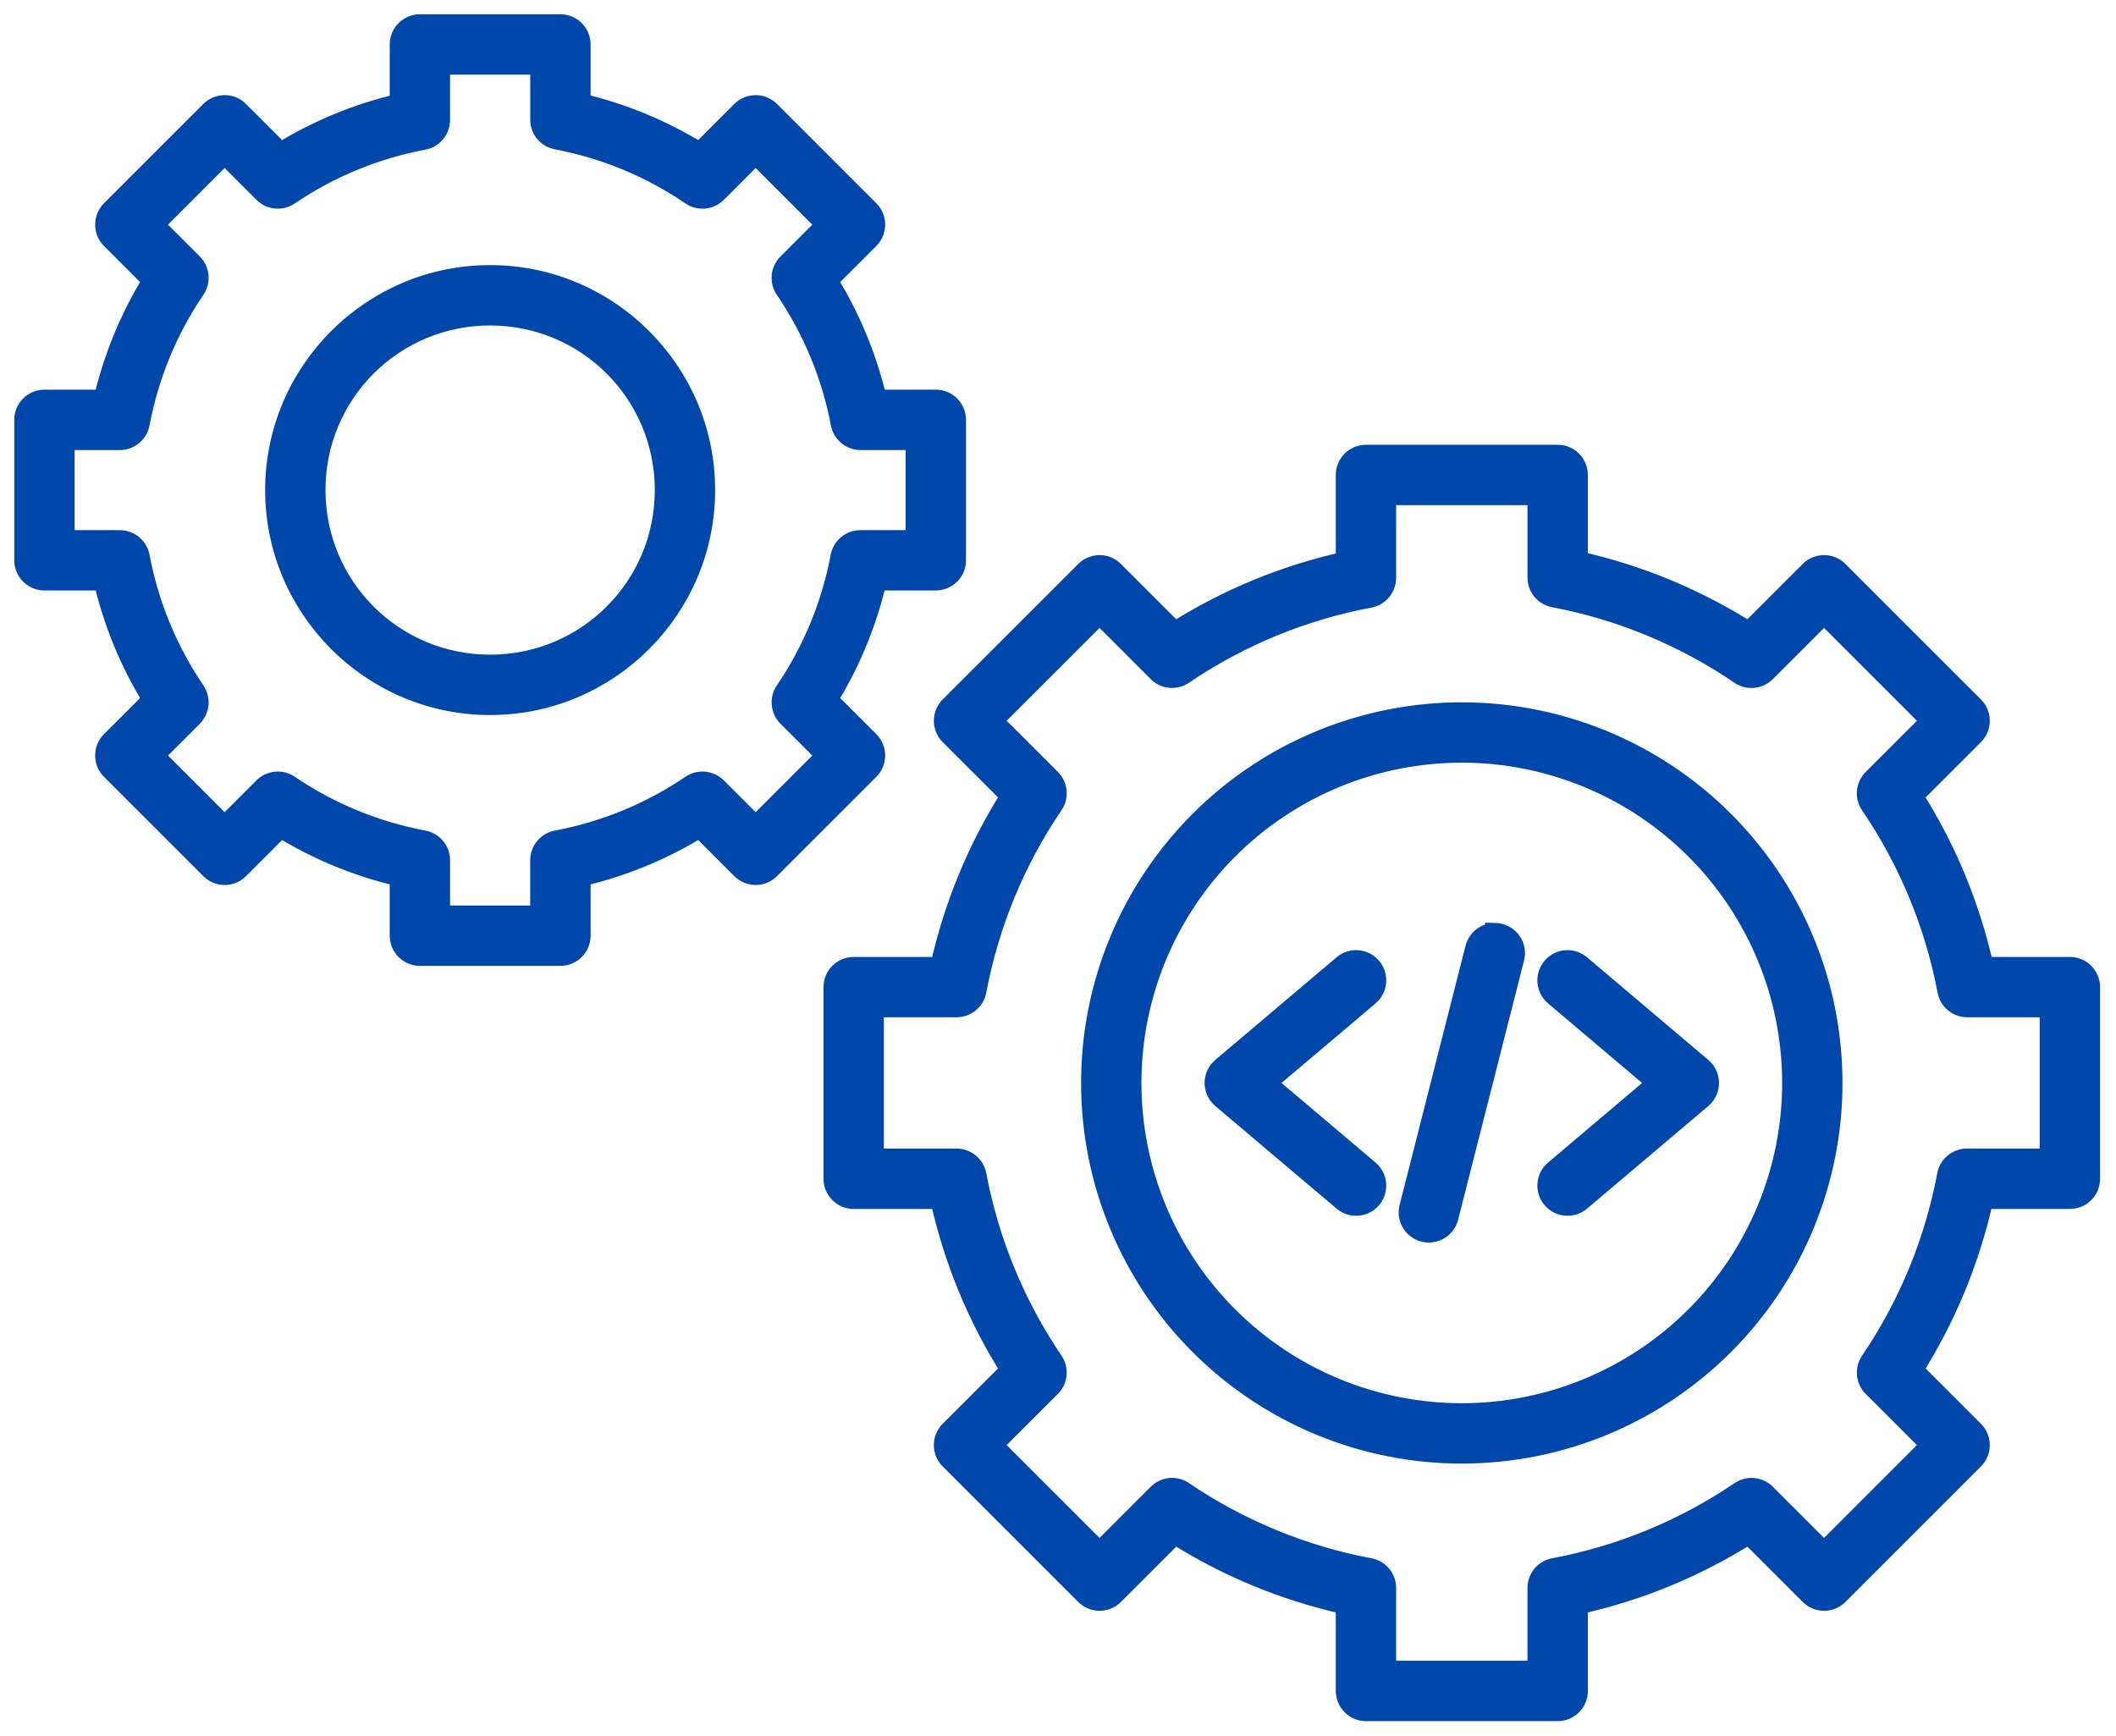 <svg width="89" height="73" viewBox="0 0 89 73" fill="none" xmlns="http://www.w3.org/2000/svg">
<mask id="path-1-outside-1_1672_4677" maskUnits="userSpaceOnUse" x="0" y="0" width="89" height="73" fill="black">
<rect fill="white" width="89" height="73"/>
<path fill-rule="evenodd" clip-rule="evenodd" d="M23.571 1H17.662C17.431 1 17.21 1.092 17.047 1.255C16.884 1.418 16.792 1.639 16.792 1.869V4.341C15.029 4.752 13.345 5.446 11.805 6.396L10.064 4.655C9.901 4.492 9.68 4.401 9.449 4.401C9.219 4.401 8.998 4.492 8.835 4.655L4.656 8.833C4.493 8.996 4.402 9.217 4.402 9.448C4.402 9.678 4.493 9.899 4.656 10.062L6.397 11.803C5.446 13.342 4.751 15.026 4.34 16.789H1.869C1.639 16.789 1.418 16.88 1.255 17.043C1.092 17.206 1 17.427 1 17.658V23.566C1 23.796 1.092 24.017 1.255 24.18C1.418 24.343 1.639 24.435 1.869 24.435H4.34C4.751 26.198 5.446 27.881 6.397 29.421L4.656 31.161C4.493 31.324 4.402 31.546 4.402 31.776C4.402 32.007 4.493 32.228 4.656 32.391L8.835 36.568C8.998 36.731 9.219 36.823 9.449 36.823C9.68 36.823 9.901 36.731 10.064 36.568L11.805 34.828C13.345 35.778 15.029 36.472 16.792 36.882V39.355C16.792 39.585 16.884 39.806 17.047 39.969C17.21 40.132 17.431 40.224 17.662 40.224H23.571C23.802 40.224 24.023 40.132 24.186 39.969C24.349 39.806 24.44 39.585 24.44 39.355V36.882C26.203 36.472 27.887 35.778 29.427 34.828L31.169 36.568C31.332 36.731 31.553 36.822 31.783 36.822C32.014 36.822 32.235 36.731 32.398 36.568L36.576 32.391C36.739 32.228 36.831 32.007 36.831 31.776C36.831 31.546 36.739 31.324 36.576 31.161L34.836 29.421C35.786 27.881 36.48 26.198 36.891 24.435H39.361C39.592 24.435 39.813 24.343 39.976 24.18C40.139 24.017 40.231 23.796 40.231 23.566V17.658C40.231 17.427 40.139 17.206 39.976 17.043C39.813 16.88 39.592 16.789 39.361 16.789H36.899C36.485 15.026 35.788 13.343 34.834 11.803L36.576 10.062C36.739 9.899 36.831 9.678 36.831 9.448C36.831 9.217 36.739 8.996 36.576 8.833L32.398 4.655C32.235 4.493 32.014 4.401 31.783 4.401C31.553 4.401 31.332 4.493 31.169 4.655L29.427 6.397C27.887 5.443 26.203 4.746 24.44 4.331V1.869C24.44 1.639 24.349 1.418 24.186 1.255C24.023 1.092 23.802 1 23.571 1ZM18.531 2.739H22.702V5.032C22.702 5.235 22.772 5.431 22.901 5.587C23.031 5.743 23.21 5.849 23.409 5.887C25.432 6.27 27.355 7.066 29.056 8.226C29.223 8.34 29.425 8.392 29.627 8.373C29.828 8.355 30.017 8.267 30.16 8.124L31.783 6.501L34.732 9.449L33.109 11.072C32.966 11.214 32.877 11.403 32.858 11.604C32.839 11.806 32.89 12.008 33.004 12.175C34.163 13.877 34.959 15.799 35.342 17.822C35.38 18.021 35.486 18.2 35.642 18.329C35.798 18.458 35.994 18.529 36.196 18.529H38.491V22.698H36.187C35.984 22.698 35.788 22.769 35.632 22.898C35.476 23.028 35.37 23.208 35.333 23.407C34.953 25.429 34.161 27.352 33.005 29.055C32.892 29.222 32.84 29.424 32.859 29.625C32.879 29.826 32.967 30.015 33.11 30.158L34.731 31.778L31.782 34.726L30.161 33.105C30.018 32.962 29.83 32.874 29.629 32.855C29.428 32.835 29.226 32.887 29.059 33C27.355 34.155 25.432 34.948 23.41 35.327C23.21 35.365 23.031 35.471 22.901 35.627C22.772 35.783 22.701 35.979 22.701 36.182V38.486H18.53V36.182C18.53 35.979 18.459 35.783 18.33 35.627C18.2 35.471 18.02 35.365 17.821 35.327C15.798 34.948 13.875 34.155 12.172 33C12.005 32.887 11.803 32.835 11.602 32.855C11.401 32.874 11.212 32.962 11.069 33.105L9.448 34.726L6.5 31.778L8.12 30.158C8.263 30.015 8.352 29.826 8.371 29.625C8.39 29.424 8.339 29.222 8.225 29.055C7.069 27.352 6.276 25.429 5.896 23.407C5.859 23.207 5.753 23.028 5.597 22.898C5.441 22.769 5.244 22.698 5.042 22.698H2.738V18.529H5.042C5.244 18.529 5.441 18.458 5.597 18.329C5.753 18.2 5.859 18.02 5.896 17.82C6.276 15.798 7.069 13.875 8.225 12.172C8.339 12.005 8.39 11.803 8.371 11.602C8.352 11.401 8.263 11.213 8.12 11.069L6.5 9.449L9.448 6.501L11.069 8.122C11.212 8.265 11.401 8.353 11.602 8.373C11.803 8.392 12.005 8.34 12.172 8.227C13.875 7.072 15.798 6.28 17.821 5.9C18.02 5.863 18.2 5.757 18.33 5.601C18.459 5.445 18.53 5.248 18.53 5.045L18.531 2.739ZM20.615 11.55C15.62 11.55 11.552 15.617 11.552 20.612C11.552 25.606 15.62 29.674 20.615 29.674C25.611 29.674 29.679 25.606 29.679 20.612C29.679 15.617 25.611 11.55 20.615 11.55ZM20.615 13.289C24.671 13.289 27.941 16.557 27.941 20.612C27.941 24.667 24.671 27.935 20.615 27.935C16.559 27.935 13.29 24.667 13.29 20.612C13.29 16.557 16.559 13.289 20.615 13.289ZM57.454 19.107C57.223 19.107 57.002 19.198 56.839 19.361C56.676 19.524 56.584 19.745 56.584 19.976V23.599C54.041 24.162 51.616 25.161 49.414 26.553L46.863 24.002C46.7 23.839 46.479 23.747 46.249 23.747C46.018 23.747 45.797 23.839 45.634 24.002L39.933 29.701C39.852 29.782 39.788 29.878 39.745 29.983C39.701 30.089 39.678 30.202 39.678 30.316C39.678 30.43 39.701 30.543 39.745 30.649C39.788 30.754 39.852 30.85 39.933 30.931L42.484 33.481C41.091 35.682 40.091 38.107 39.528 40.649H35.906C35.675 40.649 35.454 40.741 35.291 40.904C35.128 41.067 35.037 41.288 35.037 41.518V49.579C35.037 49.81 35.128 50.031 35.291 50.194C35.454 50.357 35.675 50.448 35.906 50.449H39.528C40.091 52.99 41.091 55.416 42.484 57.616L39.933 60.166C39.77 60.33 39.678 60.551 39.678 60.781C39.678 61.012 39.77 61.233 39.933 61.396L45.634 67.096C45.797 67.259 46.018 67.35 46.249 67.35C46.479 67.35 46.7 67.259 46.863 67.096L49.415 64.545C51.616 65.936 54.041 66.936 56.584 67.499V71.121C56.584 71.352 56.676 71.573 56.839 71.736C57.002 71.899 57.223 71.99 57.454 71.99H65.516C65.747 71.99 65.968 71.899 66.131 71.736C66.294 71.573 66.385 71.352 66.385 71.121V67.499C68.928 66.936 71.354 65.936 73.555 64.545L76.106 67.096C76.269 67.259 76.49 67.35 76.721 67.35C76.952 67.35 77.173 67.259 77.336 67.096L83.037 61.396C83.2 61.233 83.291 61.012 83.291 60.781C83.291 60.551 83.2 60.33 83.037 60.166L80.485 57.616C81.877 55.416 82.877 52.99 83.439 50.449H87.061C87.291 50.448 87.513 50.357 87.675 50.194C87.838 50.031 87.93 49.81 87.93 49.579V41.518C87.93 41.288 87.838 41.067 87.675 40.904C87.513 40.741 87.291 40.649 87.061 40.649H83.451C82.884 38.107 81.88 35.682 80.484 33.483L83.037 30.931C83.117 30.85 83.181 30.754 83.225 30.649C83.269 30.543 83.291 30.43 83.291 30.316C83.291 30.202 83.269 30.089 83.225 29.983C83.181 29.878 83.117 29.782 83.037 29.701L77.336 24.002C77.173 23.839 76.952 23.747 76.721 23.747C76.49 23.747 76.269 23.839 76.106 24.002L73.553 26.554C71.354 25.157 68.929 24.153 66.385 23.585V19.976C66.385 19.745 66.294 19.524 66.131 19.361C65.968 19.198 65.747 19.107 65.516 19.107H57.454ZM58.323 20.845H64.647V24.292C64.647 24.494 64.717 24.69 64.846 24.846C64.976 25.002 65.155 25.108 65.354 25.146C68.157 25.677 70.821 26.781 73.179 28.387C73.346 28.501 73.548 28.552 73.75 28.533C73.951 28.514 74.14 28.425 74.283 28.282L76.721 25.845L81.192 30.315L78.754 32.752C78.611 32.895 78.522 33.083 78.503 33.285C78.484 33.487 78.535 33.689 78.649 33.856C80.255 36.214 81.358 38.876 81.889 41.679C81.927 41.878 82.032 42.057 82.188 42.186C82.344 42.316 82.54 42.386 82.743 42.386H86.19V48.708H82.73C82.527 48.709 82.331 48.779 82.175 48.909C82.019 49.038 81.913 49.218 81.876 49.417C81.349 52.219 80.252 54.883 78.651 57.243C78.538 57.41 78.486 57.612 78.505 57.813C78.524 58.014 78.613 58.202 78.756 58.345L81.191 60.78L76.72 65.25L74.284 62.815C74.142 62.672 73.953 62.584 73.752 62.564C73.551 62.545 73.349 62.597 73.182 62.71C70.822 64.311 68.158 65.408 65.355 65.934C65.155 65.972 64.975 66.078 64.846 66.233C64.717 66.389 64.646 66.586 64.646 66.788V70.25H58.322V66.788C58.322 66.586 58.251 66.389 58.121 66.234C57.992 66.078 57.812 65.972 57.613 65.934C54.81 65.408 52.146 64.311 49.786 62.71C49.618 62.597 49.417 62.545 49.216 62.564C49.014 62.584 48.826 62.672 48.683 62.815L46.248 65.25L41.776 60.78L44.212 58.345C44.355 58.202 44.443 58.014 44.462 57.813C44.482 57.611 44.43 57.41 44.317 57.242C42.715 54.883 41.617 52.219 41.09 49.417C41.052 49.218 40.946 49.038 40.79 48.909C40.634 48.779 40.438 48.709 40.235 48.708H36.775V42.386H40.235C40.438 42.386 40.634 42.316 40.79 42.186C40.946 42.057 41.052 41.877 41.09 41.678C41.617 38.875 42.715 36.212 44.317 33.852C44.43 33.685 44.482 33.483 44.463 33.282C44.444 33.081 44.355 32.892 44.212 32.749L41.776 30.315L46.248 25.845L48.683 28.279C48.826 28.422 49.014 28.511 49.216 28.53C49.417 28.549 49.618 28.498 49.786 28.384C52.146 26.784 54.81 25.687 57.613 25.161C57.812 25.123 57.992 25.017 58.121 24.861C58.251 24.705 58.322 24.509 58.322 24.306L58.323 20.845ZM61.484 29.939C57.343 29.939 53.372 31.584 50.444 34.511C47.516 37.438 45.871 41.409 45.871 45.549C45.871 49.688 47.516 53.659 50.444 56.586C53.372 59.513 57.343 61.158 61.484 61.158C65.624 61.158 69.595 59.513 72.523 56.586C75.451 53.659 77.096 49.688 77.096 45.549C77.096 41.409 75.451 37.438 72.523 34.511C69.595 31.584 65.624 29.939 61.484 29.939ZM61.484 31.678C65.163 31.678 68.692 33.139 71.294 35.741C73.896 38.342 75.358 41.87 75.358 45.549C75.358 49.227 73.896 52.755 71.294 55.356C68.692 57.958 65.163 59.419 61.483 59.419C57.803 59.419 54.275 57.958 51.673 55.356C49.071 52.755 47.609 49.227 47.609 45.549C47.609 41.87 49.071 38.342 51.673 35.741C54.275 33.139 57.803 31.678 61.484 31.678ZM62.859 39.227C62.822 39.225 62.785 39.225 62.748 39.227C62.577 39.252 62.418 39.326 62.291 39.441C62.163 39.556 62.072 39.707 62.029 39.873L59.256 50.778C59.199 51.001 59.233 51.238 59.351 51.436C59.469 51.634 59.66 51.778 59.884 51.834C59.995 51.862 60.11 51.869 60.223 51.852C60.336 51.836 60.444 51.797 60.542 51.739C60.641 51.681 60.726 51.604 60.795 51.512C60.863 51.421 60.913 51.317 60.941 51.206L63.714 40.302C63.742 40.191 63.748 40.076 63.732 39.963C63.716 39.85 63.677 39.742 63.619 39.643C63.561 39.545 63.484 39.46 63.392 39.391C63.301 39.323 63.197 39.273 63.086 39.245C63.012 39.224 62.936 39.213 62.859 39.212V39.227ZM56.973 40.365C56.79 40.378 56.616 40.45 56.476 40.569L51.374 44.885C51.277 44.967 51.2 45.069 51.147 45.183C51.093 45.298 51.066 45.423 51.066 45.549C51.066 45.675 51.093 45.8 51.147 45.915C51.2 46.029 51.277 46.131 51.374 46.213L56.476 50.53C56.563 50.603 56.664 50.659 56.773 50.694C56.881 50.729 56.996 50.742 57.109 50.732C57.223 50.723 57.334 50.691 57.435 50.639C57.537 50.587 57.627 50.515 57.701 50.428C57.775 50.341 57.831 50.24 57.865 50.131C57.9 50.022 57.913 49.908 57.904 49.794C57.894 49.68 57.863 49.569 57.81 49.468C57.758 49.367 57.686 49.276 57.599 49.203L53.282 45.549L57.599 41.896C57.686 41.822 57.758 41.732 57.81 41.63C57.863 41.529 57.894 41.418 57.904 41.304C57.913 41.191 57.9 41.076 57.865 40.967C57.831 40.859 57.775 40.758 57.701 40.671C57.627 40.583 57.537 40.511 57.436 40.459C57.334 40.407 57.223 40.375 57.11 40.365C57.064 40.361 57.019 40.361 56.973 40.365ZM65.994 40.365C65.949 40.361 65.904 40.362 65.859 40.365C65.745 40.375 65.634 40.407 65.533 40.459C65.431 40.512 65.341 40.584 65.268 40.671C65.194 40.758 65.138 40.859 65.103 40.968C65.068 41.076 65.055 41.191 65.065 41.305C65.074 41.419 65.106 41.529 65.158 41.631C65.211 41.732 65.282 41.822 65.37 41.896L69.687 45.55L65.37 49.203C65.282 49.277 65.211 49.367 65.158 49.468C65.106 49.57 65.074 49.681 65.065 49.794C65.055 49.908 65.068 50.023 65.103 50.131C65.138 50.24 65.194 50.341 65.268 50.428C65.341 50.515 65.432 50.587 65.533 50.639C65.635 50.691 65.745 50.723 65.859 50.733C65.973 50.742 66.087 50.729 66.196 50.694C66.305 50.66 66.406 50.604 66.493 50.53L71.595 46.213C71.691 46.131 71.769 46.03 71.822 45.915C71.875 45.801 71.902 45.676 71.902 45.549C71.902 45.423 71.875 45.298 71.822 45.184C71.769 45.069 71.691 44.967 71.595 44.886L66.493 40.569C66.353 40.45 66.177 40.378 65.994 40.365Z"/>
</mask>
<path fill-rule="evenodd" clip-rule="evenodd" d="M23.571 1H17.662C17.431 1 17.21 1.092 17.047 1.255C16.884 1.418 16.792 1.639 16.792 1.869V4.341C15.029 4.752 13.345 5.446 11.805 6.396L10.064 4.655C9.901 4.492 9.68 4.401 9.449 4.401C9.219 4.401 8.998 4.492 8.835 4.655L4.656 8.833C4.493 8.996 4.402 9.217 4.402 9.448C4.402 9.678 4.493 9.899 4.656 10.062L6.397 11.803C5.446 13.342 4.751 15.026 4.34 16.789H1.869C1.639 16.789 1.418 16.88 1.255 17.043C1.092 17.206 1 17.427 1 17.658V23.566C1 23.796 1.092 24.017 1.255 24.18C1.418 24.343 1.639 24.435 1.869 24.435H4.34C4.751 26.198 5.446 27.881 6.397 29.421L4.656 31.161C4.493 31.324 4.402 31.546 4.402 31.776C4.402 32.007 4.493 32.228 4.656 32.391L8.835 36.568C8.998 36.731 9.219 36.823 9.449 36.823C9.68 36.823 9.901 36.731 10.064 36.568L11.805 34.828C13.345 35.778 15.029 36.472 16.792 36.882V39.355C16.792 39.585 16.884 39.806 17.047 39.969C17.21 40.132 17.431 40.224 17.662 40.224H23.571C23.802 40.224 24.023 40.132 24.186 39.969C24.349 39.806 24.44 39.585 24.44 39.355V36.882C26.203 36.472 27.887 35.778 29.427 34.828L31.169 36.568C31.332 36.731 31.553 36.822 31.783 36.822C32.014 36.822 32.235 36.731 32.398 36.568L36.576 32.391C36.739 32.228 36.831 32.007 36.831 31.776C36.831 31.546 36.739 31.324 36.576 31.161L34.836 29.421C35.786 27.881 36.48 26.198 36.891 24.435H39.361C39.592 24.435 39.813 24.343 39.976 24.18C40.139 24.017 40.231 23.796 40.231 23.566V17.658C40.231 17.427 40.139 17.206 39.976 17.043C39.813 16.88 39.592 16.789 39.361 16.789H36.899C36.485 15.026 35.788 13.343 34.834 11.803L36.576 10.062C36.739 9.899 36.831 9.678 36.831 9.448C36.831 9.217 36.739 8.996 36.576 8.833L32.398 4.655C32.235 4.493 32.014 4.401 31.783 4.401C31.553 4.401 31.332 4.493 31.169 4.655L29.427 6.397C27.887 5.443 26.203 4.746 24.44 4.331V1.869C24.44 1.639 24.349 1.418 24.186 1.255C24.023 1.092 23.802 1 23.571 1ZM18.531 2.739H22.702V5.032C22.702 5.235 22.772 5.431 22.901 5.587C23.031 5.743 23.21 5.849 23.409 5.887C25.432 6.27 27.355 7.066 29.056 8.226C29.223 8.34 29.425 8.392 29.627 8.373C29.828 8.355 30.017 8.267 30.16 8.124L31.783 6.501L34.732 9.449L33.109 11.072C32.966 11.214 32.877 11.403 32.858 11.604C32.839 11.806 32.89 12.008 33.004 12.175C34.163 13.877 34.959 15.799 35.342 17.822C35.38 18.021 35.486 18.2 35.642 18.329C35.798 18.458 35.994 18.529 36.196 18.529H38.491V22.698H36.187C35.984 22.698 35.788 22.769 35.632 22.898C35.476 23.028 35.37 23.208 35.333 23.407C34.953 25.429 34.161 27.352 33.005 29.055C32.892 29.222 32.84 29.424 32.859 29.625C32.879 29.826 32.967 30.015 33.11 30.158L34.731 31.778L31.782 34.726L30.161 33.105C30.018 32.962 29.83 32.874 29.629 32.855C29.428 32.835 29.226 32.887 29.059 33C27.355 34.155 25.432 34.948 23.41 35.327C23.21 35.365 23.031 35.471 22.901 35.627C22.772 35.783 22.701 35.979 22.701 36.182V38.486H18.53V36.182C18.53 35.979 18.459 35.783 18.33 35.627C18.2 35.471 18.02 35.365 17.821 35.327C15.798 34.948 13.875 34.155 12.172 33C12.005 32.887 11.803 32.835 11.602 32.855C11.401 32.874 11.212 32.962 11.069 33.105L9.448 34.726L6.5 31.778L8.12 30.158C8.263 30.015 8.352 29.826 8.371 29.625C8.39 29.424 8.339 29.222 8.225 29.055C7.069 27.352 6.276 25.429 5.896 23.407C5.859 23.207 5.753 23.028 5.597 22.898C5.441 22.769 5.244 22.698 5.042 22.698H2.738V18.529H5.042C5.244 18.529 5.441 18.458 5.597 18.329C5.753 18.2 5.859 18.02 5.896 17.82C6.276 15.798 7.069 13.875 8.225 12.172C8.339 12.005 8.39 11.803 8.371 11.602C8.352 11.401 8.263 11.213 8.12 11.069L6.5 9.449L9.448 6.501L11.069 8.122C11.212 8.265 11.401 8.353 11.602 8.373C11.803 8.392 12.005 8.34 12.172 8.227C13.875 7.072 15.798 6.28 17.821 5.9C18.02 5.863 18.2 5.757 18.33 5.601C18.459 5.445 18.53 5.248 18.53 5.045L18.531 2.739ZM20.615 11.55C15.62 11.55 11.552 15.617 11.552 20.612C11.552 25.606 15.62 29.674 20.615 29.674C25.611 29.674 29.679 25.606 29.679 20.612C29.679 15.617 25.611 11.55 20.615 11.55ZM20.615 13.289C24.671 13.289 27.941 16.557 27.941 20.612C27.941 24.667 24.671 27.935 20.615 27.935C16.559 27.935 13.29 24.667 13.29 20.612C13.29 16.557 16.559 13.289 20.615 13.289ZM57.454 19.107C57.223 19.107 57.002 19.198 56.839 19.361C56.676 19.524 56.584 19.745 56.584 19.976V23.599C54.041 24.162 51.616 25.161 49.414 26.553L46.863 24.002C46.7 23.839 46.479 23.747 46.249 23.747C46.018 23.747 45.797 23.839 45.634 24.002L39.933 29.701C39.852 29.782 39.788 29.878 39.745 29.983C39.701 30.089 39.678 30.202 39.678 30.316C39.678 30.43 39.701 30.543 39.745 30.649C39.788 30.754 39.852 30.85 39.933 30.931L42.484 33.481C41.091 35.682 40.091 38.107 39.528 40.649H35.906C35.675 40.649 35.454 40.741 35.291 40.904C35.128 41.067 35.037 41.288 35.037 41.518V49.579C35.037 49.81 35.128 50.031 35.291 50.194C35.454 50.357 35.675 50.448 35.906 50.449H39.528C40.091 52.99 41.091 55.416 42.484 57.616L39.933 60.166C39.77 60.33 39.678 60.551 39.678 60.781C39.678 61.012 39.77 61.233 39.933 61.396L45.634 67.096C45.797 67.259 46.018 67.35 46.249 67.35C46.479 67.35 46.7 67.259 46.863 67.096L49.415 64.545C51.616 65.936 54.041 66.936 56.584 67.499V71.121C56.584 71.352 56.676 71.573 56.839 71.736C57.002 71.899 57.223 71.99 57.454 71.99H65.516C65.747 71.99 65.968 71.899 66.131 71.736C66.294 71.573 66.385 71.352 66.385 71.121V67.499C68.928 66.936 71.354 65.936 73.555 64.545L76.106 67.096C76.269 67.259 76.49 67.35 76.721 67.35C76.952 67.35 77.173 67.259 77.336 67.096L83.037 61.396C83.2 61.233 83.291 61.012 83.291 60.781C83.291 60.551 83.2 60.33 83.037 60.166L80.485 57.616C81.877 55.416 82.877 52.99 83.439 50.449H87.061C87.291 50.448 87.513 50.357 87.675 50.194C87.838 50.031 87.93 49.81 87.93 49.579V41.518C87.93 41.288 87.838 41.067 87.675 40.904C87.513 40.741 87.291 40.649 87.061 40.649H83.451C82.884 38.107 81.88 35.682 80.484 33.483L83.037 30.931C83.117 30.85 83.181 30.754 83.225 30.649C83.269 30.543 83.291 30.43 83.291 30.316C83.291 30.202 83.269 30.089 83.225 29.983C83.181 29.878 83.117 29.782 83.037 29.701L77.336 24.002C77.173 23.839 76.952 23.747 76.721 23.747C76.49 23.747 76.269 23.839 76.106 24.002L73.553 26.554C71.354 25.157 68.929 24.153 66.385 23.585V19.976C66.385 19.745 66.294 19.524 66.131 19.361C65.968 19.198 65.747 19.107 65.516 19.107H57.454ZM58.323 20.845H64.647V24.292C64.647 24.494 64.717 24.69 64.846 24.846C64.976 25.002 65.155 25.108 65.354 25.146C68.157 25.677 70.821 26.781 73.179 28.387C73.346 28.501 73.548 28.552 73.75 28.533C73.951 28.514 74.14 28.425 74.283 28.282L76.721 25.845L81.192 30.315L78.754 32.752C78.611 32.895 78.522 33.083 78.503 33.285C78.484 33.487 78.535 33.689 78.649 33.856C80.255 36.214 81.358 38.876 81.889 41.679C81.927 41.878 82.032 42.057 82.188 42.186C82.344 42.316 82.54 42.386 82.743 42.386H86.19V48.708H82.73C82.527 48.709 82.331 48.779 82.175 48.909C82.019 49.038 81.913 49.218 81.876 49.417C81.349 52.219 80.252 54.883 78.651 57.243C78.538 57.41 78.486 57.612 78.505 57.813C78.524 58.014 78.613 58.202 78.756 58.345L81.191 60.78L76.72 65.25L74.284 62.815C74.142 62.672 73.953 62.584 73.752 62.564C73.551 62.545 73.349 62.597 73.182 62.71C70.822 64.311 68.158 65.408 65.355 65.934C65.155 65.972 64.975 66.078 64.846 66.233C64.717 66.389 64.646 66.586 64.646 66.788V70.25H58.322V66.788C58.322 66.586 58.251 66.389 58.121 66.234C57.992 66.078 57.812 65.972 57.613 65.934C54.81 65.408 52.146 64.311 49.786 62.71C49.618 62.597 49.417 62.545 49.216 62.564C49.014 62.584 48.826 62.672 48.683 62.815L46.248 65.25L41.776 60.78L44.212 58.345C44.355 58.202 44.443 58.014 44.462 57.813C44.482 57.611 44.43 57.41 44.317 57.242C42.715 54.883 41.617 52.219 41.09 49.417C41.052 49.218 40.946 49.038 40.79 48.909C40.634 48.779 40.438 48.709 40.235 48.708H36.775V42.386H40.235C40.438 42.386 40.634 42.316 40.79 42.186C40.946 42.057 41.052 41.877 41.09 41.678C41.617 38.875 42.715 36.212 44.317 33.852C44.43 33.685 44.482 33.483 44.463 33.282C44.444 33.081 44.355 32.892 44.212 32.749L41.776 30.315L46.248 25.845L48.683 28.279C48.826 28.422 49.014 28.511 49.216 28.53C49.417 28.549 49.618 28.498 49.786 28.384C52.146 26.784 54.81 25.687 57.613 25.161C57.812 25.123 57.992 25.017 58.121 24.861C58.251 24.705 58.322 24.509 58.322 24.306L58.323 20.845ZM61.484 29.939C57.343 29.939 53.372 31.584 50.444 34.511C47.516 37.438 45.871 41.409 45.871 45.549C45.871 49.688 47.516 53.659 50.444 56.586C53.372 59.513 57.343 61.158 61.484 61.158C65.624 61.158 69.595 59.513 72.523 56.586C75.451 53.659 77.096 49.688 77.096 45.549C77.096 41.409 75.451 37.438 72.523 34.511C69.595 31.584 65.624 29.939 61.484 29.939ZM61.484 31.678C65.163 31.678 68.692 33.139 71.294 35.741C73.896 38.342 75.358 41.87 75.358 45.549C75.358 49.227 73.896 52.755 71.294 55.356C68.692 57.958 65.163 59.419 61.483 59.419C57.803 59.419 54.275 57.958 51.673 55.356C49.071 52.755 47.609 49.227 47.609 45.549C47.609 41.87 49.071 38.342 51.673 35.741C54.275 33.139 57.803 31.678 61.484 31.678ZM62.859 39.227C62.822 39.225 62.785 39.225 62.748 39.227C62.577 39.252 62.418 39.326 62.291 39.441C62.163 39.556 62.072 39.707 62.029 39.873L59.256 50.778C59.199 51.001 59.233 51.238 59.351 51.436C59.469 51.634 59.66 51.778 59.884 51.834C59.995 51.862 60.11 51.869 60.223 51.852C60.336 51.836 60.444 51.797 60.542 51.739C60.641 51.681 60.726 51.604 60.795 51.512C60.863 51.421 60.913 51.317 60.941 51.206L63.714 40.302C63.742 40.191 63.748 40.076 63.732 39.963C63.716 39.85 63.677 39.742 63.619 39.643C63.561 39.545 63.484 39.46 63.392 39.391C63.301 39.323 63.197 39.273 63.086 39.245C63.012 39.224 62.936 39.213 62.859 39.212V39.227ZM56.973 40.365C56.79 40.378 56.616 40.45 56.476 40.569L51.374 44.885C51.277 44.967 51.2 45.069 51.147 45.183C51.093 45.298 51.066 45.423 51.066 45.549C51.066 45.675 51.093 45.8 51.147 45.915C51.2 46.029 51.277 46.131 51.374 46.213L56.476 50.53C56.563 50.603 56.664 50.659 56.773 50.694C56.881 50.729 56.996 50.742 57.109 50.732C57.223 50.723 57.334 50.691 57.435 50.639C57.537 50.587 57.627 50.515 57.701 50.428C57.775 50.341 57.831 50.24 57.865 50.131C57.9 50.022 57.913 49.908 57.904 49.794C57.894 49.68 57.863 49.569 57.81 49.468C57.758 49.367 57.686 49.276 57.599 49.203L53.282 45.549L57.599 41.896C57.686 41.822 57.758 41.732 57.81 41.63C57.863 41.529 57.894 41.418 57.904 41.304C57.913 41.191 57.9 41.076 57.865 40.967C57.831 40.859 57.775 40.758 57.701 40.671C57.627 40.583 57.537 40.511 57.436 40.459C57.334 40.407 57.223 40.375 57.11 40.365C57.064 40.361 57.019 40.361 56.973 40.365ZM65.994 40.365C65.949 40.361 65.904 40.362 65.859 40.365C65.745 40.375 65.634 40.407 65.533 40.459C65.431 40.512 65.341 40.584 65.268 40.671C65.194 40.758 65.138 40.859 65.103 40.968C65.068 41.076 65.055 41.191 65.065 41.305C65.074 41.419 65.106 41.529 65.158 41.631C65.211 41.732 65.282 41.822 65.37 41.896L69.687 45.55L65.37 49.203C65.282 49.277 65.211 49.367 65.158 49.468C65.106 49.57 65.074 49.681 65.065 49.794C65.055 49.908 65.068 50.023 65.103 50.131C65.138 50.24 65.194 50.341 65.268 50.428C65.341 50.515 65.432 50.587 65.533 50.639C65.635 50.691 65.745 50.723 65.859 50.733C65.973 50.742 66.087 50.729 66.196 50.694C66.305 50.66 66.406 50.604 66.493 50.53L71.595 46.213C71.691 46.131 71.769 46.03 71.822 45.915C71.875 45.801 71.902 45.676 71.902 45.549C71.902 45.423 71.875 45.298 71.822 45.184C71.769 45.069 71.691 44.967 71.595 44.886L66.493 40.569C66.353 40.45 66.177 40.378 65.994 40.365Z" fill="#0047AB"/>
<path fill-rule="evenodd" clip-rule="evenodd" d="M23.571 1H17.662C17.431 1 17.21 1.092 17.047 1.255C16.884 1.418 16.792 1.639 16.792 1.869V4.341C15.029 4.752 13.345 5.446 11.805 6.396L10.064 4.655C9.901 4.492 9.68 4.401 9.449 4.401C9.219 4.401 8.998 4.492 8.835 4.655L4.656 8.833C4.493 8.996 4.402 9.217 4.402 9.448C4.402 9.678 4.493 9.899 4.656 10.062L6.397 11.803C5.446 13.342 4.751 15.026 4.34 16.789H1.869C1.639 16.789 1.418 16.88 1.255 17.043C1.092 17.206 1 17.427 1 17.658V23.566C1 23.796 1.092 24.017 1.255 24.18C1.418 24.343 1.639 24.435 1.869 24.435H4.34C4.751 26.198 5.446 27.881 6.397 29.421L4.656 31.161C4.493 31.324 4.402 31.546 4.402 31.776C4.402 32.007 4.493 32.228 4.656 32.391L8.835 36.568C8.998 36.731 9.219 36.823 9.449 36.823C9.68 36.823 9.901 36.731 10.064 36.568L11.805 34.828C13.345 35.778 15.029 36.472 16.792 36.882V39.355C16.792 39.585 16.884 39.806 17.047 39.969C17.21 40.132 17.431 40.224 17.662 40.224H23.571C23.802 40.224 24.023 40.132 24.186 39.969C24.349 39.806 24.44 39.585 24.44 39.355V36.882C26.203 36.472 27.887 35.778 29.427 34.828L31.169 36.568C31.332 36.731 31.553 36.822 31.783 36.822C32.014 36.822 32.235 36.731 32.398 36.568L36.576 32.391C36.739 32.228 36.831 32.007 36.831 31.776C36.831 31.546 36.739 31.324 36.576 31.161L34.836 29.421C35.786 27.881 36.48 26.198 36.891 24.435H39.361C39.592 24.435 39.813 24.343 39.976 24.18C40.139 24.017 40.231 23.796 40.231 23.566V17.658C40.231 17.427 40.139 17.206 39.976 17.043C39.813 16.88 39.592 16.789 39.361 16.789H36.899C36.485 15.026 35.788 13.343 34.834 11.803L36.576 10.062C36.739 9.899 36.831 9.678 36.831 9.448C36.831 9.217 36.739 8.996 36.576 8.833L32.398 4.655C32.235 4.493 32.014 4.401 31.783 4.401C31.553 4.401 31.332 4.493 31.169 4.655L29.427 6.397C27.887 5.443 26.203 4.746 24.44 4.331V1.869C24.44 1.639 24.349 1.418 24.186 1.255C24.023 1.092 23.802 1 23.571 1ZM18.531 2.739H22.702V5.032C22.702 5.235 22.772 5.431 22.901 5.587C23.031 5.743 23.21 5.849 23.409 5.887C25.432 6.27 27.355 7.066 29.056 8.226C29.223 8.34 29.425 8.392 29.627 8.373C29.828 8.355 30.017 8.267 30.16 8.124L31.783 6.501L34.732 9.449L33.109 11.072C32.966 11.214 32.877 11.403 32.858 11.604C32.839 11.806 32.89 12.008 33.004 12.175C34.163 13.877 34.959 15.799 35.342 17.822C35.38 18.021 35.486 18.2 35.642 18.329C35.798 18.458 35.994 18.529 36.196 18.529H38.491V22.698H36.187C35.984 22.698 35.788 22.769 35.632 22.898C35.476 23.028 35.37 23.208 35.333 23.407C34.953 25.429 34.161 27.352 33.005 29.055C32.892 29.222 32.84 29.424 32.859 29.625C32.879 29.826 32.967 30.015 33.11 30.158L34.731 31.778L31.782 34.726L30.161 33.105C30.018 32.962 29.83 32.874 29.629 32.855C29.428 32.835 29.226 32.887 29.059 33C27.355 34.155 25.432 34.948 23.41 35.327C23.21 35.365 23.031 35.471 22.901 35.627C22.772 35.783 22.701 35.979 22.701 36.182V38.486H18.53V36.182C18.53 35.979 18.459 35.783 18.33 35.627C18.2 35.471 18.02 35.365 17.821 35.327C15.798 34.948 13.875 34.155 12.172 33C12.005 32.887 11.803 32.835 11.602 32.855C11.401 32.874 11.212 32.962 11.069 33.105L9.448 34.726L6.5 31.778L8.12 30.158C8.263 30.015 8.352 29.826 8.371 29.625C8.39 29.424 8.339 29.222 8.225 29.055C7.069 27.352 6.276 25.429 5.896 23.407C5.859 23.207 5.753 23.028 5.597 22.898C5.441 22.769 5.244 22.698 5.042 22.698H2.738V18.529H5.042C5.244 18.529 5.441 18.458 5.597 18.329C5.753 18.2 5.859 18.02 5.896 17.82C6.276 15.798 7.069 13.875 8.225 12.172C8.339 12.005 8.39 11.803 8.371 11.602C8.352 11.401 8.263 11.213 8.12 11.069L6.5 9.449L9.448 6.501L11.069 8.122C11.212 8.265 11.401 8.353 11.602 8.373C11.803 8.392 12.005 8.34 12.172 8.227C13.875 7.072 15.798 6.28 17.821 5.9C18.02 5.863 18.2 5.757 18.33 5.601C18.459 5.445 18.53 5.248 18.53 5.045L18.531 2.739ZM20.615 11.55C15.62 11.55 11.552 15.617 11.552 20.612C11.552 25.606 15.62 29.674 20.615 29.674C25.611 29.674 29.679 25.606 29.679 20.612C29.679 15.617 25.611 11.55 20.615 11.55ZM20.615 13.289C24.671 13.289 27.941 16.557 27.941 20.612C27.941 24.667 24.671 27.935 20.615 27.935C16.559 27.935 13.29 24.667 13.29 20.612C13.29 16.557 16.559 13.289 20.615 13.289ZM57.454 19.107C57.223 19.107 57.002 19.198 56.839 19.361C56.676 19.524 56.584 19.745 56.584 19.976V23.599C54.041 24.162 51.616 25.161 49.414 26.553L46.863 24.002C46.7 23.839 46.479 23.747 46.249 23.747C46.018 23.747 45.797 23.839 45.634 24.002L39.933 29.701C39.852 29.782 39.788 29.878 39.745 29.983C39.701 30.089 39.678 30.202 39.678 30.316C39.678 30.43 39.701 30.543 39.745 30.649C39.788 30.754 39.852 30.85 39.933 30.931L42.484 33.481C41.091 35.682 40.091 38.107 39.528 40.649H35.906C35.675 40.649 35.454 40.741 35.291 40.904C35.128 41.067 35.037 41.288 35.037 41.518V49.579C35.037 49.81 35.128 50.031 35.291 50.194C35.454 50.357 35.675 50.448 35.906 50.449H39.528C40.091 52.99 41.091 55.416 42.484 57.616L39.933 60.166C39.77 60.33 39.678 60.551 39.678 60.781C39.678 61.012 39.77 61.233 39.933 61.396L45.634 67.096C45.797 67.259 46.018 67.35 46.249 67.35C46.479 67.35 46.7 67.259 46.863 67.096L49.415 64.545C51.616 65.936 54.041 66.936 56.584 67.499V71.121C56.584 71.352 56.676 71.573 56.839 71.736C57.002 71.899 57.223 71.99 57.454 71.99H65.516C65.747 71.99 65.968 71.899 66.131 71.736C66.294 71.573 66.385 71.352 66.385 71.121V67.499C68.928 66.936 71.354 65.936 73.555 64.545L76.106 67.096C76.269 67.259 76.49 67.35 76.721 67.35C76.952 67.35 77.173 67.259 77.336 67.096L83.037 61.396C83.2 61.233 83.291 61.012 83.291 60.781C83.291 60.551 83.2 60.33 83.037 60.166L80.485 57.616C81.877 55.416 82.877 52.99 83.439 50.449H87.061C87.291 50.448 87.513 50.357 87.675 50.194C87.838 50.031 87.93 49.81 87.93 49.579V41.518C87.93 41.288 87.838 41.067 87.675 40.904C87.513 40.741 87.291 40.649 87.061 40.649H83.451C82.884 38.107 81.88 35.682 80.484 33.483L83.037 30.931C83.117 30.85 83.181 30.754 83.225 30.649C83.269 30.543 83.291 30.43 83.291 30.316C83.291 30.202 83.269 30.089 83.225 29.983C83.181 29.878 83.117 29.782 83.037 29.701L77.336 24.002C77.173 23.839 76.952 23.747 76.721 23.747C76.49 23.747 76.269 23.839 76.106 24.002L73.553 26.554C71.354 25.157 68.929 24.153 66.385 23.585V19.976C66.385 19.745 66.294 19.524 66.131 19.361C65.968 19.198 65.747 19.107 65.516 19.107H57.454ZM58.323 20.845H64.647V24.292C64.647 24.494 64.717 24.69 64.846 24.846C64.976 25.002 65.155 25.108 65.354 25.146C68.157 25.677 70.821 26.781 73.179 28.387C73.346 28.501 73.548 28.552 73.75 28.533C73.951 28.514 74.14 28.425 74.283 28.282L76.721 25.845L81.192 30.315L78.754 32.752C78.611 32.895 78.522 33.083 78.503 33.285C78.484 33.487 78.535 33.689 78.649 33.856C80.255 36.214 81.358 38.876 81.889 41.679C81.927 41.878 82.032 42.057 82.188 42.186C82.344 42.316 82.54 42.386 82.743 42.386H86.19V48.708H82.73C82.527 48.709 82.331 48.779 82.175 48.909C82.019 49.038 81.913 49.218 81.876 49.417C81.349 52.219 80.252 54.883 78.651 57.243C78.538 57.41 78.486 57.612 78.505 57.813C78.524 58.014 78.613 58.202 78.756 58.345L81.191 60.78L76.72 65.25L74.284 62.815C74.142 62.672 73.953 62.584 73.752 62.564C73.551 62.545 73.349 62.597 73.182 62.71C70.822 64.311 68.158 65.408 65.355 65.934C65.155 65.972 64.975 66.078 64.846 66.233C64.717 66.389 64.646 66.586 64.646 66.788V70.25H58.322V66.788C58.322 66.586 58.251 66.389 58.121 66.234C57.992 66.078 57.812 65.972 57.613 65.934C54.81 65.408 52.146 64.311 49.786 62.71C49.618 62.597 49.417 62.545 49.216 62.564C49.014 62.584 48.826 62.672 48.683 62.815L46.248 65.25L41.776 60.78L44.212 58.345C44.355 58.202 44.443 58.014 44.462 57.813C44.482 57.611 44.43 57.41 44.317 57.242C42.715 54.883 41.617 52.219 41.09 49.417C41.052 49.218 40.946 49.038 40.79 48.909C40.634 48.779 40.438 48.709 40.235 48.708H36.775V42.386H40.235C40.438 42.386 40.634 42.316 40.79 42.186C40.946 42.057 41.052 41.877 41.09 41.678C41.617 38.875 42.715 36.212 44.317 33.852C44.43 33.685 44.482 33.483 44.463 33.282C44.444 33.081 44.355 32.892 44.212 32.749L41.776 30.315L46.248 25.845L48.683 28.279C48.826 28.422 49.014 28.511 49.216 28.53C49.417 28.549 49.618 28.498 49.786 28.384C52.146 26.784 54.81 25.687 57.613 25.161C57.812 25.123 57.992 25.017 58.121 24.861C58.251 24.705 58.322 24.509 58.322 24.306L58.323 20.845ZM61.484 29.939C57.343 29.939 53.372 31.584 50.444 34.511C47.516 37.438 45.871 41.409 45.871 45.549C45.871 49.688 47.516 53.659 50.444 56.586C53.372 59.513 57.343 61.158 61.484 61.158C65.624 61.158 69.595 59.513 72.523 56.586C75.451 53.659 77.096 49.688 77.096 45.549C77.096 41.409 75.451 37.438 72.523 34.511C69.595 31.584 65.624 29.939 61.484 29.939ZM61.484 31.678C65.163 31.678 68.692 33.139 71.294 35.741C73.896 38.342 75.358 41.87 75.358 45.549C75.358 49.227 73.896 52.755 71.294 55.356C68.692 57.958 65.163 59.419 61.483 59.419C57.803 59.419 54.275 57.958 51.673 55.356C49.071 52.755 47.609 49.227 47.609 45.549C47.609 41.87 49.071 38.342 51.673 35.741C54.275 33.139 57.803 31.678 61.484 31.678ZM62.859 39.227C62.822 39.225 62.785 39.225 62.748 39.227C62.577 39.252 62.418 39.326 62.291 39.441C62.163 39.556 62.072 39.707 62.029 39.873L59.256 50.778C59.199 51.001 59.233 51.238 59.351 51.436C59.469 51.634 59.66 51.778 59.884 51.834C59.995 51.862 60.11 51.869 60.223 51.852C60.336 51.836 60.444 51.797 60.542 51.739C60.641 51.681 60.726 51.604 60.795 51.512C60.863 51.421 60.913 51.317 60.941 51.206L63.714 40.302C63.742 40.191 63.748 40.076 63.732 39.963C63.716 39.85 63.677 39.742 63.619 39.643C63.561 39.545 63.484 39.46 63.392 39.391C63.301 39.323 63.197 39.273 63.086 39.245C63.012 39.224 62.936 39.213 62.859 39.212V39.227ZM56.973 40.365C56.79 40.378 56.616 40.45 56.476 40.569L51.374 44.885C51.277 44.967 51.2 45.069 51.147 45.183C51.093 45.298 51.066 45.423 51.066 45.549C51.066 45.675 51.093 45.8 51.147 45.915C51.2 46.029 51.277 46.131 51.374 46.213L56.476 50.53C56.563 50.603 56.664 50.659 56.773 50.694C56.881 50.729 56.996 50.742 57.109 50.732C57.223 50.723 57.334 50.691 57.435 50.639C57.537 50.587 57.627 50.515 57.701 50.428C57.775 50.341 57.831 50.24 57.865 50.131C57.9 50.022 57.913 49.908 57.904 49.794C57.894 49.68 57.863 49.569 57.81 49.468C57.758 49.367 57.686 49.276 57.599 49.203L53.282 45.549L57.599 41.896C57.686 41.822 57.758 41.732 57.81 41.63C57.863 41.529 57.894 41.418 57.904 41.304C57.913 41.191 57.9 41.076 57.865 40.967C57.831 40.859 57.775 40.758 57.701 40.671C57.627 40.583 57.537 40.511 57.436 40.459C57.334 40.407 57.223 40.375 57.11 40.365C57.064 40.361 57.019 40.361 56.973 40.365ZM65.994 40.365C65.949 40.361 65.904 40.362 65.859 40.365C65.745 40.375 65.634 40.407 65.533 40.459C65.431 40.512 65.341 40.584 65.268 40.671C65.194 40.758 65.138 40.859 65.103 40.968C65.068 41.076 65.055 41.191 65.065 41.305C65.074 41.419 65.106 41.529 65.158 41.631C65.211 41.732 65.282 41.822 65.37 41.896L69.687 45.55L65.37 49.203C65.282 49.277 65.211 49.367 65.158 49.468C65.106 49.57 65.074 49.681 65.065 49.794C65.055 49.908 65.068 50.023 65.103 50.131C65.138 50.24 65.194 50.341 65.268 50.428C65.341 50.515 65.432 50.587 65.533 50.639C65.635 50.691 65.745 50.723 65.859 50.733C65.973 50.742 66.087 50.729 66.196 50.694C66.305 50.66 66.406 50.604 66.493 50.53L71.595 46.213C71.691 46.131 71.769 46.03 71.822 45.915C71.875 45.801 71.902 45.676 71.902 45.549C71.902 45.423 71.875 45.298 71.822 45.184C71.769 45.069 71.691 44.967 71.595 44.886L66.493 40.569C66.353 40.45 66.177 40.378 65.994 40.365Z" stroke="#0047AB" stroke-width="0.8" mask="url(#path-1-outside-1_1672_4677)"/>
</svg>
